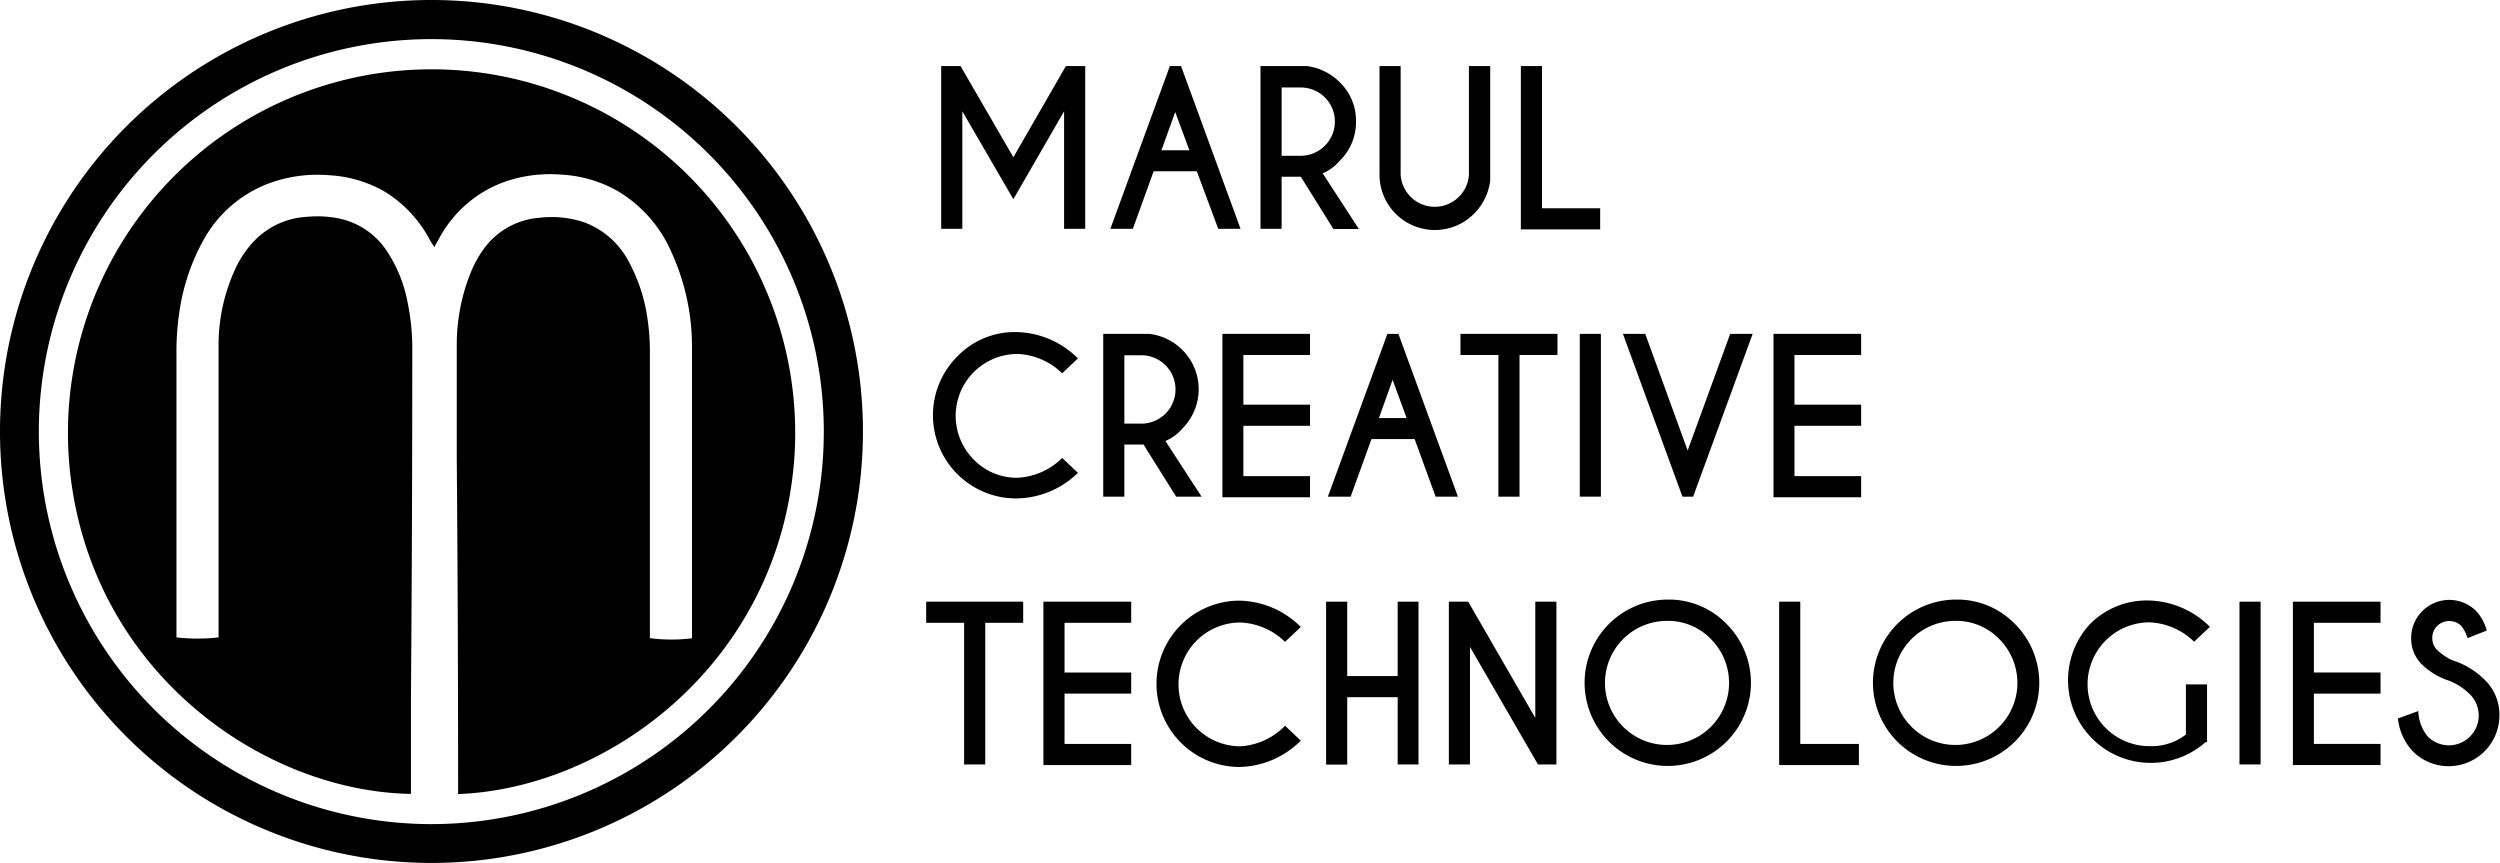 <svg id="katman_1" data-name="katman 1" xmlns="http://www.w3.org/2000/svg" viewBox="0 0 168.03 58"><title>logo_svg</title><path d="M61.06,30A29,29,0,1,1,32,1,29,29,0,0,1,61.06,30ZM32,56.39A26.38,26.38,0,1,0,5.67,30,26.4,26.4,0,0,0,32,56.39Z" transform="translate(-3.06 -1)"/><path d="M49.57,43.9V43.47q0-9.53,0-19.06A15.21,15.21,0,0,0,48.21,18a8.89,8.89,0,0,0-3.57-4.12,8.56,8.56,0,0,0-3.8-1.14,9.35,9.35,0,0,0-4,.53A8.11,8.11,0,0,0,32.59,17l-0.34.6L32,17.22A8.46,8.46,0,0,0,29,13.93a8.35,8.35,0,0,0-3.79-1.15,9.43,9.43,0,0,0-4.22.6A8.38,8.38,0,0,0,16.7,17.2,14.16,14.16,0,0,0,15.11,22a18.45,18.45,0,0,0-.19,2.88q0,9.18,0,18.36v0.6a12.56,12.56,0,0,0,2.83,0c0-.15,0-0.3,0-0.46q0-2.34,0-4.67c0-4.85,0-9.7,0-14.56a12.19,12.19,0,0,1,1.09-5,6.83,6.83,0,0,1,1.35-2,5.31,5.31,0,0,1,3.54-1.58,7.38,7.38,0,0,1,2.1.11,5.11,5.11,0,0,1,3.19,2.13,9.37,9.37,0,0,1,1.44,3.54,15,15,0,0,1,.31,3.16q0,11.78-.09,23.57c0,2,0,3.94,0,5.91,0,0.12,0,.24,0,0.37C20.86,54.2,9.41,46.34,7.8,33a24.44,24.44,0,1,1,48.65-1.23c-1,13.78-12.52,22.23-22.6,22.6,0-.17,0-0.35,0-0.52q0-11-.09-22.08c0-2.51,0-5,0-7.53a12.93,12.93,0,0,1,.88-4.77,7.47,7.47,0,0,1,1-1.83,5.08,5.08,0,0,1,3.66-2,6.93,6.93,0,0,1,2.9.26,5.54,5.54,0,0,1,3.1,2.65,11.23,11.23,0,0,1,1.27,3.82,14.58,14.58,0,0,1,.17,2.39q0,9.28,0,18.57v0.56A11,11,0,0,0,49.57,43.9Z" transform="translate(-3.06 -1)"/><path d="M67.62,5.44l3.55,6.13L74.7,5.44H76V16.38H74.58V8.48l-3.41,5.91L67.74,8.48v7.9H66.32V5.44h1.29Z" transform="translate(-3.06 -1)"/><path d="M82.44,5.44l4,10.94h-1.5L83.5,12.51H80.6l-1.4,3.87H77.69l4-10.94h0.77ZM83,11.1L82.05,8.53,81.12,11.1H83Z" transform="translate(-3.06 -1)"/><path d="M90.49,12.88H89.2v3.5H87.78V5.44h3.1a3.78,3.78,0,0,1,2.23,1.09A3.59,3.59,0,0,1,94.2,9.16a3.61,3.61,0,0,1-1.09,2.64,3.07,3.07,0,0,1-1.15.85l2.43,3.74H92.68Zm-1.29-6v4.59h1.29a2.3,2.3,0,0,0,2.29-2.3,2.29,2.29,0,0,0-2.29-2.29H89.2Z" transform="translate(-3.06 -1)"/><path d="M101.8,5.44h1.42v7.7a3.83,3.83,0,0,1-1.09,2.23,3.72,3.72,0,0,1-6.35-2.62V5.44h1.42v7.31a2.3,2.3,0,0,0,4.59,0V5.44Z" transform="translate(-3.06 -1)"/><path d="M105.28,16.38V5.44h1.42V15h3.91v1.42h-5.33Z" transform="translate(-3.06 -1)"/><path d="M74.45,31.78l1.06,1A6,6,0,0,1,71.4,34.5a5.59,5.59,0,0,1-4-9.54,5.37,5.37,0,0,1,4-1.64,6,6,0,0,1,4.11,1.77l-1.06,1a4.56,4.56,0,0,0-3-1.3,4.16,4.16,0,0,0-2.94,7.1,4,4,0,0,0,2.94,1.22A4.56,4.56,0,0,0,74.45,31.78Z" transform="translate(-3.06 -1)"/><path d="M79.92,30.88H78.63v3.5H77.21V23.44h3.1a3.78,3.78,0,0,1,2.23,1.09,3.73,3.73,0,0,1,0,5.26,3.07,3.07,0,0,1-1.15.85l2.43,3.74H82.11Zm-1.29-6v4.59h1.29a2.3,2.3,0,0,0,0-4.59H78.63Z" transform="translate(-3.06 -1)"/><path d="M91.11,23.44v1.42H86.63V28.2h4.48v1.42H86.63V33h4.48v1.42H85.22V23.44h5.89Z" transform="translate(-3.06 -1)"/><path d="M97.05,23.44l4,10.94h-1.5l-1.41-3.87h-2.9l-1.4,3.87H92.31l4-10.94h0.77Zm0.55,5.65-0.94-2.56L95.74,29.1h1.87Z" transform="translate(-3.06 -1)"/><path d="M105.19,24.86v9.52h-1.42V24.86h-2.55V23.44h6.52v1.42h-2.55Z" transform="translate(-3.06 -1)"/><path d="M110.66,23.44V34.38h-1.42V23.44h1.42Z" transform="translate(-3.06 -1)"/><path d="M116.14,34.38l-4-10.94h1.5l2.85,7.84,2.86-7.84h1.51l-4,10.94h-0.77Z" transform="translate(-3.06 -1)"/><path d="M128.15,23.44v1.42h-4.48V28.2h4.48v1.42h-4.48V33h4.48v1.42h-5.89V23.44h5.89Z" transform="translate(-3.06 -1)"/><path d="M69.28,42.86v9.52H67.86V42.86H65.31V41.44h6.52v1.42H69.28Z" transform="translate(-3.06 -1)"/><path d="M79.09,41.44v1.42H74.61V46.2h4.48v1.42H74.61V51h4.48v1.42H73.19V41.44h5.89Z" transform="translate(-3.06 -1)"/><path d="M89.43,49.78l1.06,1a6,6,0,0,1-4.11,1.77,5.59,5.59,0,0,1,0-11.18,6,6,0,0,1,4.11,1.77l-1.06,1a4.56,4.56,0,0,0-3-1.3,4.16,4.16,0,0,0,0,8.32A4.56,4.56,0,0,0,89.43,49.78Z" transform="translate(-3.06 -1)"/><path d="M93.61,47.86v4.53H92.19V41.44h1.42v5H97v-5H98.4V52.38H97V47.86H93.61Z" transform="translate(-3.06 -1)"/><path d="M100.45,41.44h1.29l4.51,7.81V41.44h1.42V52.38h-1.24l-4.57-7.9v7.9h-1.42V41.44Z" transform="translate(-3.06 -1)"/><path d="M119.11,42.94a5.59,5.59,0,1,1-4-1.64A5.39,5.39,0,0,1,119.11,42.94Zm-4-.21A4.17,4.17,0,1,0,118.1,44,4,4,0,0,0,115.15,42.73Z" transform="translate(-3.06 -1)"/><path d="M122.64,52.38V41.44h1.42V51H128v1.42h-5.33Z" transform="translate(-3.06 -1)"/><path d="M138.49,42.94a5.59,5.59,0,1,1-4-1.64A5.39,5.39,0,0,1,138.49,42.94Zm-4-.21A4.17,4.17,0,1,0,137.48,44,4,4,0,0,0,134.53,42.73Z" transform="translate(-3.06 -1)"/><path d="M151.3,50.88A5.56,5.56,0,0,1,143.48,43a5.37,5.37,0,0,1,4-1.64,6,6,0,0,1,4.11,1.77l-1.06,1a4.56,4.56,0,0,0-3-1.3,4.16,4.16,0,0,0,0,8.32,3.79,3.79,0,0,0,2.45-.78V47h1.42v3.89Z" transform="translate(-3.06 -1)"/><path d="M155,41.44V52.38h-1.42V41.44H155Z" transform="translate(-3.06 -1)"/><path d="M163.06,41.44v1.42h-4.48V46.2h4.48v1.42h-4.48V51h4.48v1.42h-5.89V41.44h5.89Z" transform="translate(-3.06 -1)"/><path d="M167.72,46.77a4.76,4.76,0,0,1-1.88-1.11,2.43,2.43,0,0,1-.72-1.79,2.56,2.56,0,0,1,4.37-1.8,3.14,3.14,0,0,1,.71,1.31l-1.29.51a2.5,2.5,0,0,0-.42-0.82,1.16,1.16,0,0,0-1.62,0,1.09,1.09,0,0,0-.33.81,1.11,1.11,0,0,0,.33.81,3.69,3.69,0,0,0,1,.68,5.38,5.38,0,0,1,2.18,1.31,3.25,3.25,0,0,1,1,2.41,3.41,3.41,0,0,1-5.82,2.41,3.83,3.83,0,0,1-1-2.21l1.37-.5a2.83,2.83,0,0,0,.64,1.72,2,2,0,0,0,2.83-2.84A4.16,4.16,0,0,0,167.72,46.77Z" transform="translate(-3.06 -1)"/></svg>